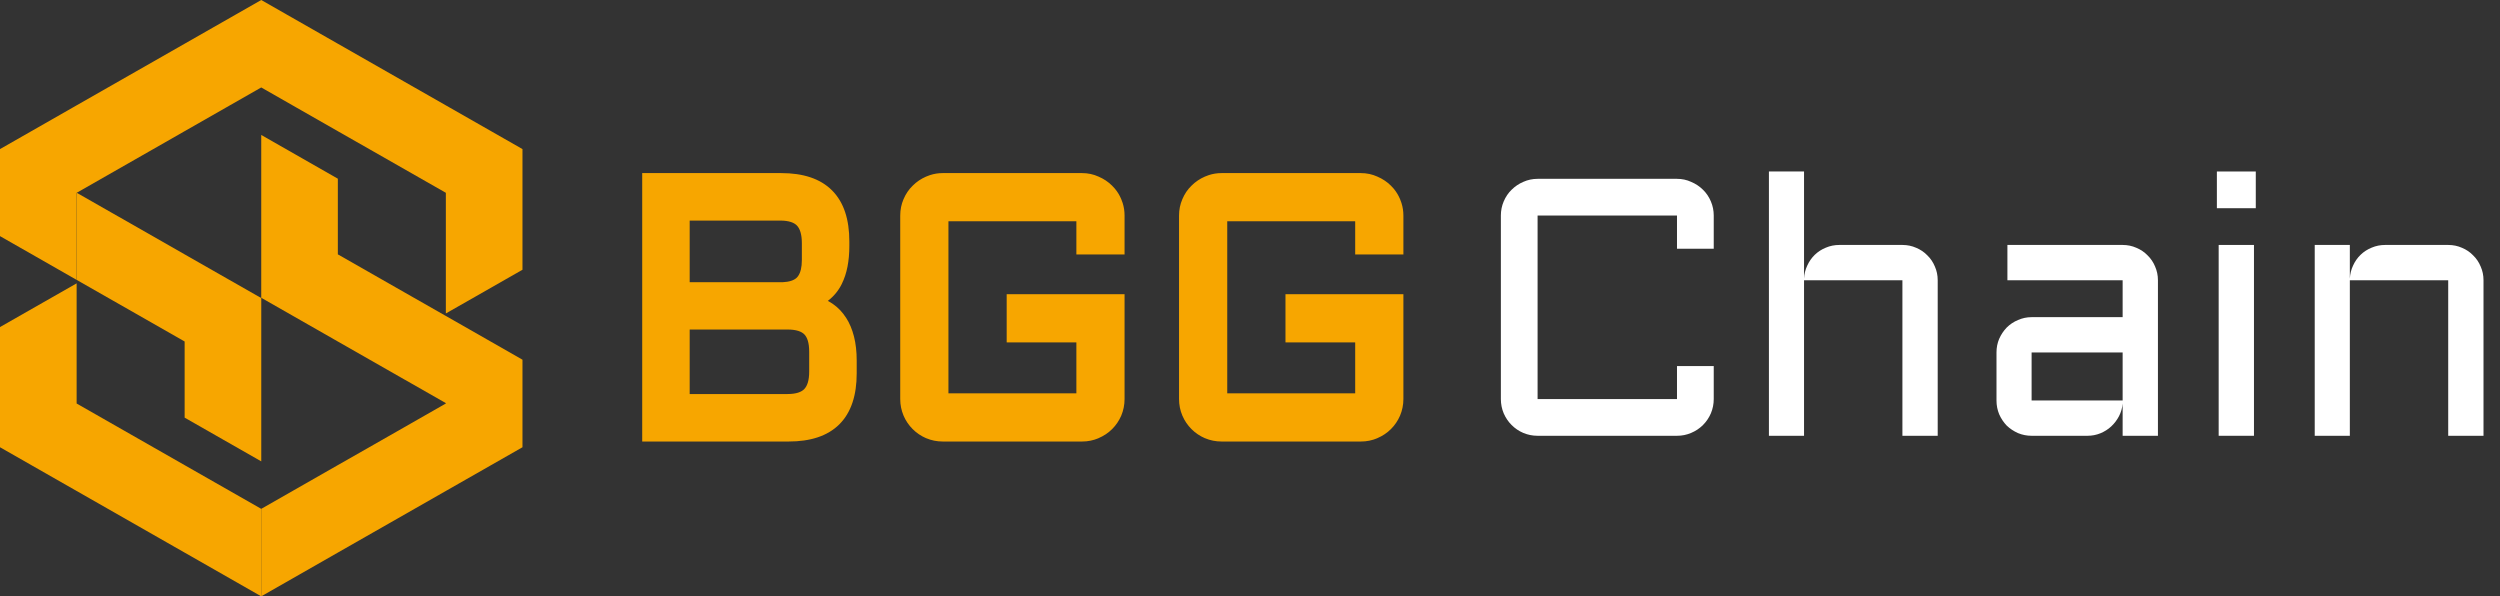 <svg width="109" height="26" viewBox="0 0 109 26" fill="none" xmlns="http://www.w3.org/2000/svg">
<rect x="0" y="0" width="109" height="26" fill="#333333" stroke="none"/>
<path d="M22.78 6.5V11.761L19.439 13.667V8.406L16.264 6.594L14.731 5.721L12.922 4.688L11.39 3.813L8.049 5.72L6.686 6.499L3.356 8.399L3.344 8.405L3.341 8.406V12.203L1.549 11.179L0 10.295V6.5L0.003 6.499L3.344 4.591L8.049 1.907L10.267 0.641L11.39 0L12.513 0.641L14.731 1.907L22.78 6.5Z" fill="#F7A600"/>
<path d="M11.391 12.996V20.116L8.05 18.209V14.889L5.157 13.238L4.89 13.086L3.342 12.203V8.406L3.345 8.405L4.878 9.28L5.159 9.44H5.16L8.05 11.09L8.219 11.187L11.391 12.996Z" fill="#F7A600"/>
<path d="M22.78 15.683V19.5L19.453 21.398L14.73 24.093L11.39 26V22.186L14.73 20.279L16.113 19.492L19.438 17.593V17.575L17.941 16.721L17.624 16.541L14.73 14.89L14.6 14.815H14.599L11.39 12.983V5.884L14.449 7.631L14.73 7.791V11.09L17.624 12.741L17.929 12.915L19.438 13.775L21.271 14.821L22.78 15.683Z" fill="#F7A600"/>
<path d="M11.39 22.186V26L8.049 24.093L0 19.5V14.26L3.341 12.354V17.593L8.049 20.28L11.39 22.186Z" fill="#F7A600"/>
<path d="M34.062 7.547C35.007 7.547 35.762 7.784 36.278 8.302C36.795 8.82 37.031 9.576 37.031 10.523V10.727C37.031 11.38 36.925 11.937 36.699 12.384L36.7 12.385C36.553 12.68 36.349 12.924 36.094 13.118C36.175 13.163 36.255 13.211 36.331 13.265C36.552 13.42 36.737 13.618 36.889 13.855H36.89C37.042 14.091 37.156 14.365 37.234 14.673C37.313 14.984 37.352 15.333 37.352 15.719V16.281C37.352 17.226 37.115 17.98 36.599 18.497C36.082 19.014 35.328 19.25 34.383 19.25H28V7.547H34.062ZM47.18 7.547C47.433 7.547 47.675 7.598 47.901 7.702H47.9C48.123 7.797 48.319 7.927 48.486 8.094L48.607 8.224C48.721 8.359 48.814 8.512 48.886 8.682L48.949 8.854C49.004 9.028 49.031 9.21 49.031 9.398V11.094H46.93V9.648H41.352V17.148H46.93V14.93H43.891V12.828H49.031V17.398C49.031 17.65 48.983 17.891 48.887 18.12L48.886 18.123C48.79 18.344 48.658 18.54 48.489 18.708C48.32 18.877 48.121 19.008 47.895 19.104L47.897 19.105C47.671 19.202 47.431 19.25 47.18 19.25H41.102C40.85 19.25 40.609 19.202 40.38 19.105L40.377 19.105C40.156 19.009 39.96 18.877 39.792 18.708C39.623 18.54 39.491 18.344 39.395 18.123L39.395 18.12C39.298 17.891 39.25 17.65 39.25 17.398V9.398C39.25 9.147 39.298 8.907 39.395 8.682C39.491 8.456 39.624 8.259 39.795 8.094C39.962 7.927 40.156 7.796 40.374 7.701L40.55 7.634C40.727 7.576 40.911 7.547 41.102 7.547H47.18ZM59.336 7.547C59.59 7.547 59.831 7.598 60.058 7.702H60.057C60.279 7.797 60.475 7.927 60.643 8.094L60.764 8.224C60.877 8.359 60.97 8.512 61.042 8.682L61.105 8.854C61.16 9.028 61.188 9.21 61.188 9.398V11.094H59.086V9.648H53.508V17.148H59.086V14.93H56.047V12.828H61.188V17.398C61.188 17.65 61.139 17.891 61.043 18.12L61.042 18.123C60.946 18.344 60.814 18.54 60.645 18.708C60.476 18.877 60.277 19.008 60.052 19.104L60.053 19.105C59.827 19.202 59.587 19.25 59.336 19.25H53.258C53.007 19.25 52.765 19.202 52.536 19.105L52.533 19.105C52.312 19.009 52.117 18.877 51.948 18.708C51.78 18.54 51.647 18.344 51.552 18.123L51.551 18.12C51.454 17.891 51.406 17.65 51.406 17.398V9.398C51.406 9.147 51.454 8.907 51.552 8.682C51.647 8.456 51.78 8.259 51.951 8.094C52.118 7.927 52.312 7.796 52.53 7.701L52.706 7.634C52.883 7.576 53.068 7.547 53.258 7.547H59.336ZM30.07 17.18H34.336C34.726 17.18 34.949 17.087 35.068 16.961C35.193 16.829 35.281 16.595 35.281 16.203V15.336C35.281 14.938 35.193 14.706 35.071 14.581C34.952 14.458 34.728 14.367 34.336 14.367H30.07V17.18ZM30.07 12.305H34.115C34.422 12.292 34.61 12.22 34.721 12.122L34.765 12.078L34.806 12.023C34.899 11.885 34.961 11.666 34.961 11.336V10.602C34.961 10.204 34.872 9.967 34.748 9.836C34.628 9.71 34.406 9.617 34.016 9.617H30.07V12.305Z" fill="#F7A600"/>
<path d="M108.281 19H106.742V12.219H102.453V19H100.922V10.68H102.453V12.148C102.464 11.945 102.51 11.755 102.594 11.578C102.677 11.396 102.786 11.24 102.922 11.109C103.062 10.974 103.224 10.87 103.406 10.797C103.589 10.719 103.784 10.68 103.992 10.68H106.742C106.956 10.68 107.156 10.721 107.344 10.805C107.531 10.883 107.693 10.992 107.828 11.133C107.969 11.268 108.078 11.43 108.156 11.617C108.24 11.805 108.281 12.005 108.281 12.219V19Z" fill="white"/>
<path d="M98.273 10.68V19H96.734V10.68H98.273ZM96.656 7.477H98.352V9.078H96.656V7.477Z" fill="white"/>
<path d="M87.047 15.367C87.047 15.154 87.086 14.956 87.164 14.773C87.247 14.586 87.357 14.422 87.492 14.281C87.633 14.141 87.797 14.031 87.984 13.953C88.172 13.87 88.37 13.828 88.578 13.828H92.547V12.219H87.523V10.68H92.547C92.76 10.68 92.961 10.721 93.148 10.805C93.336 10.883 93.497 10.992 93.633 11.133C93.773 11.268 93.883 11.43 93.961 11.617C94.044 11.805 94.086 12.005 94.086 12.219V19H92.547V17.594C92.531 17.787 92.479 17.969 92.391 18.141C92.302 18.312 92.188 18.463 92.047 18.594C91.912 18.719 91.755 18.818 91.578 18.891C91.401 18.963 91.213 19 91.016 19H88.578C88.37 19 88.172 18.961 87.984 18.883C87.797 18.799 87.633 18.69 87.492 18.555C87.357 18.414 87.247 18.25 87.164 18.062C87.086 17.875 87.047 17.674 87.047 17.461V15.367ZM88.578 17.461H92.547V15.367H88.578V17.461Z" fill="white"/>
<path d="M84.484 19H82.945V12.219H78.656V19H77.125V7.477H78.656V12.148C78.667 11.945 78.713 11.755 78.797 11.578C78.88 11.396 78.99 11.24 79.125 11.109C79.266 10.974 79.427 10.87 79.609 10.797C79.792 10.719 79.987 10.68 80.195 10.68H82.945C83.159 10.68 83.359 10.721 83.547 10.805C83.734 10.883 83.896 10.992 84.031 11.133C84.172 11.268 84.281 11.43 84.359 11.617C84.443 11.805 84.484 12.005 84.484 12.219V19Z" fill="white"/>
<path d="M65.438 9.398C65.438 9.18 65.479 8.974 65.562 8.781C65.646 8.583 65.76 8.414 65.906 8.273C66.052 8.128 66.221 8.013 66.414 7.93C66.612 7.841 66.82 7.797 67.039 7.797H73.117C73.336 7.797 73.542 7.841 73.734 7.93C73.932 8.013 74.104 8.128 74.25 8.273C74.396 8.414 74.51 8.583 74.594 8.781C74.677 8.974 74.719 9.18 74.719 9.398V10.844H73.117V9.398H67.039V17.398H73.117V15.961H74.719V17.398C74.719 17.617 74.677 17.826 74.594 18.023C74.51 18.216 74.396 18.385 74.25 18.531C74.104 18.677 73.932 18.792 73.734 18.875C73.542 18.958 73.336 19 73.117 19H67.039C66.82 19 66.612 18.958 66.414 18.875C66.221 18.792 66.052 18.677 65.906 18.531C65.76 18.385 65.646 18.216 65.562 18.023C65.479 17.826 65.438 17.617 65.438 17.398V9.398Z" fill="white"/>
</svg>
